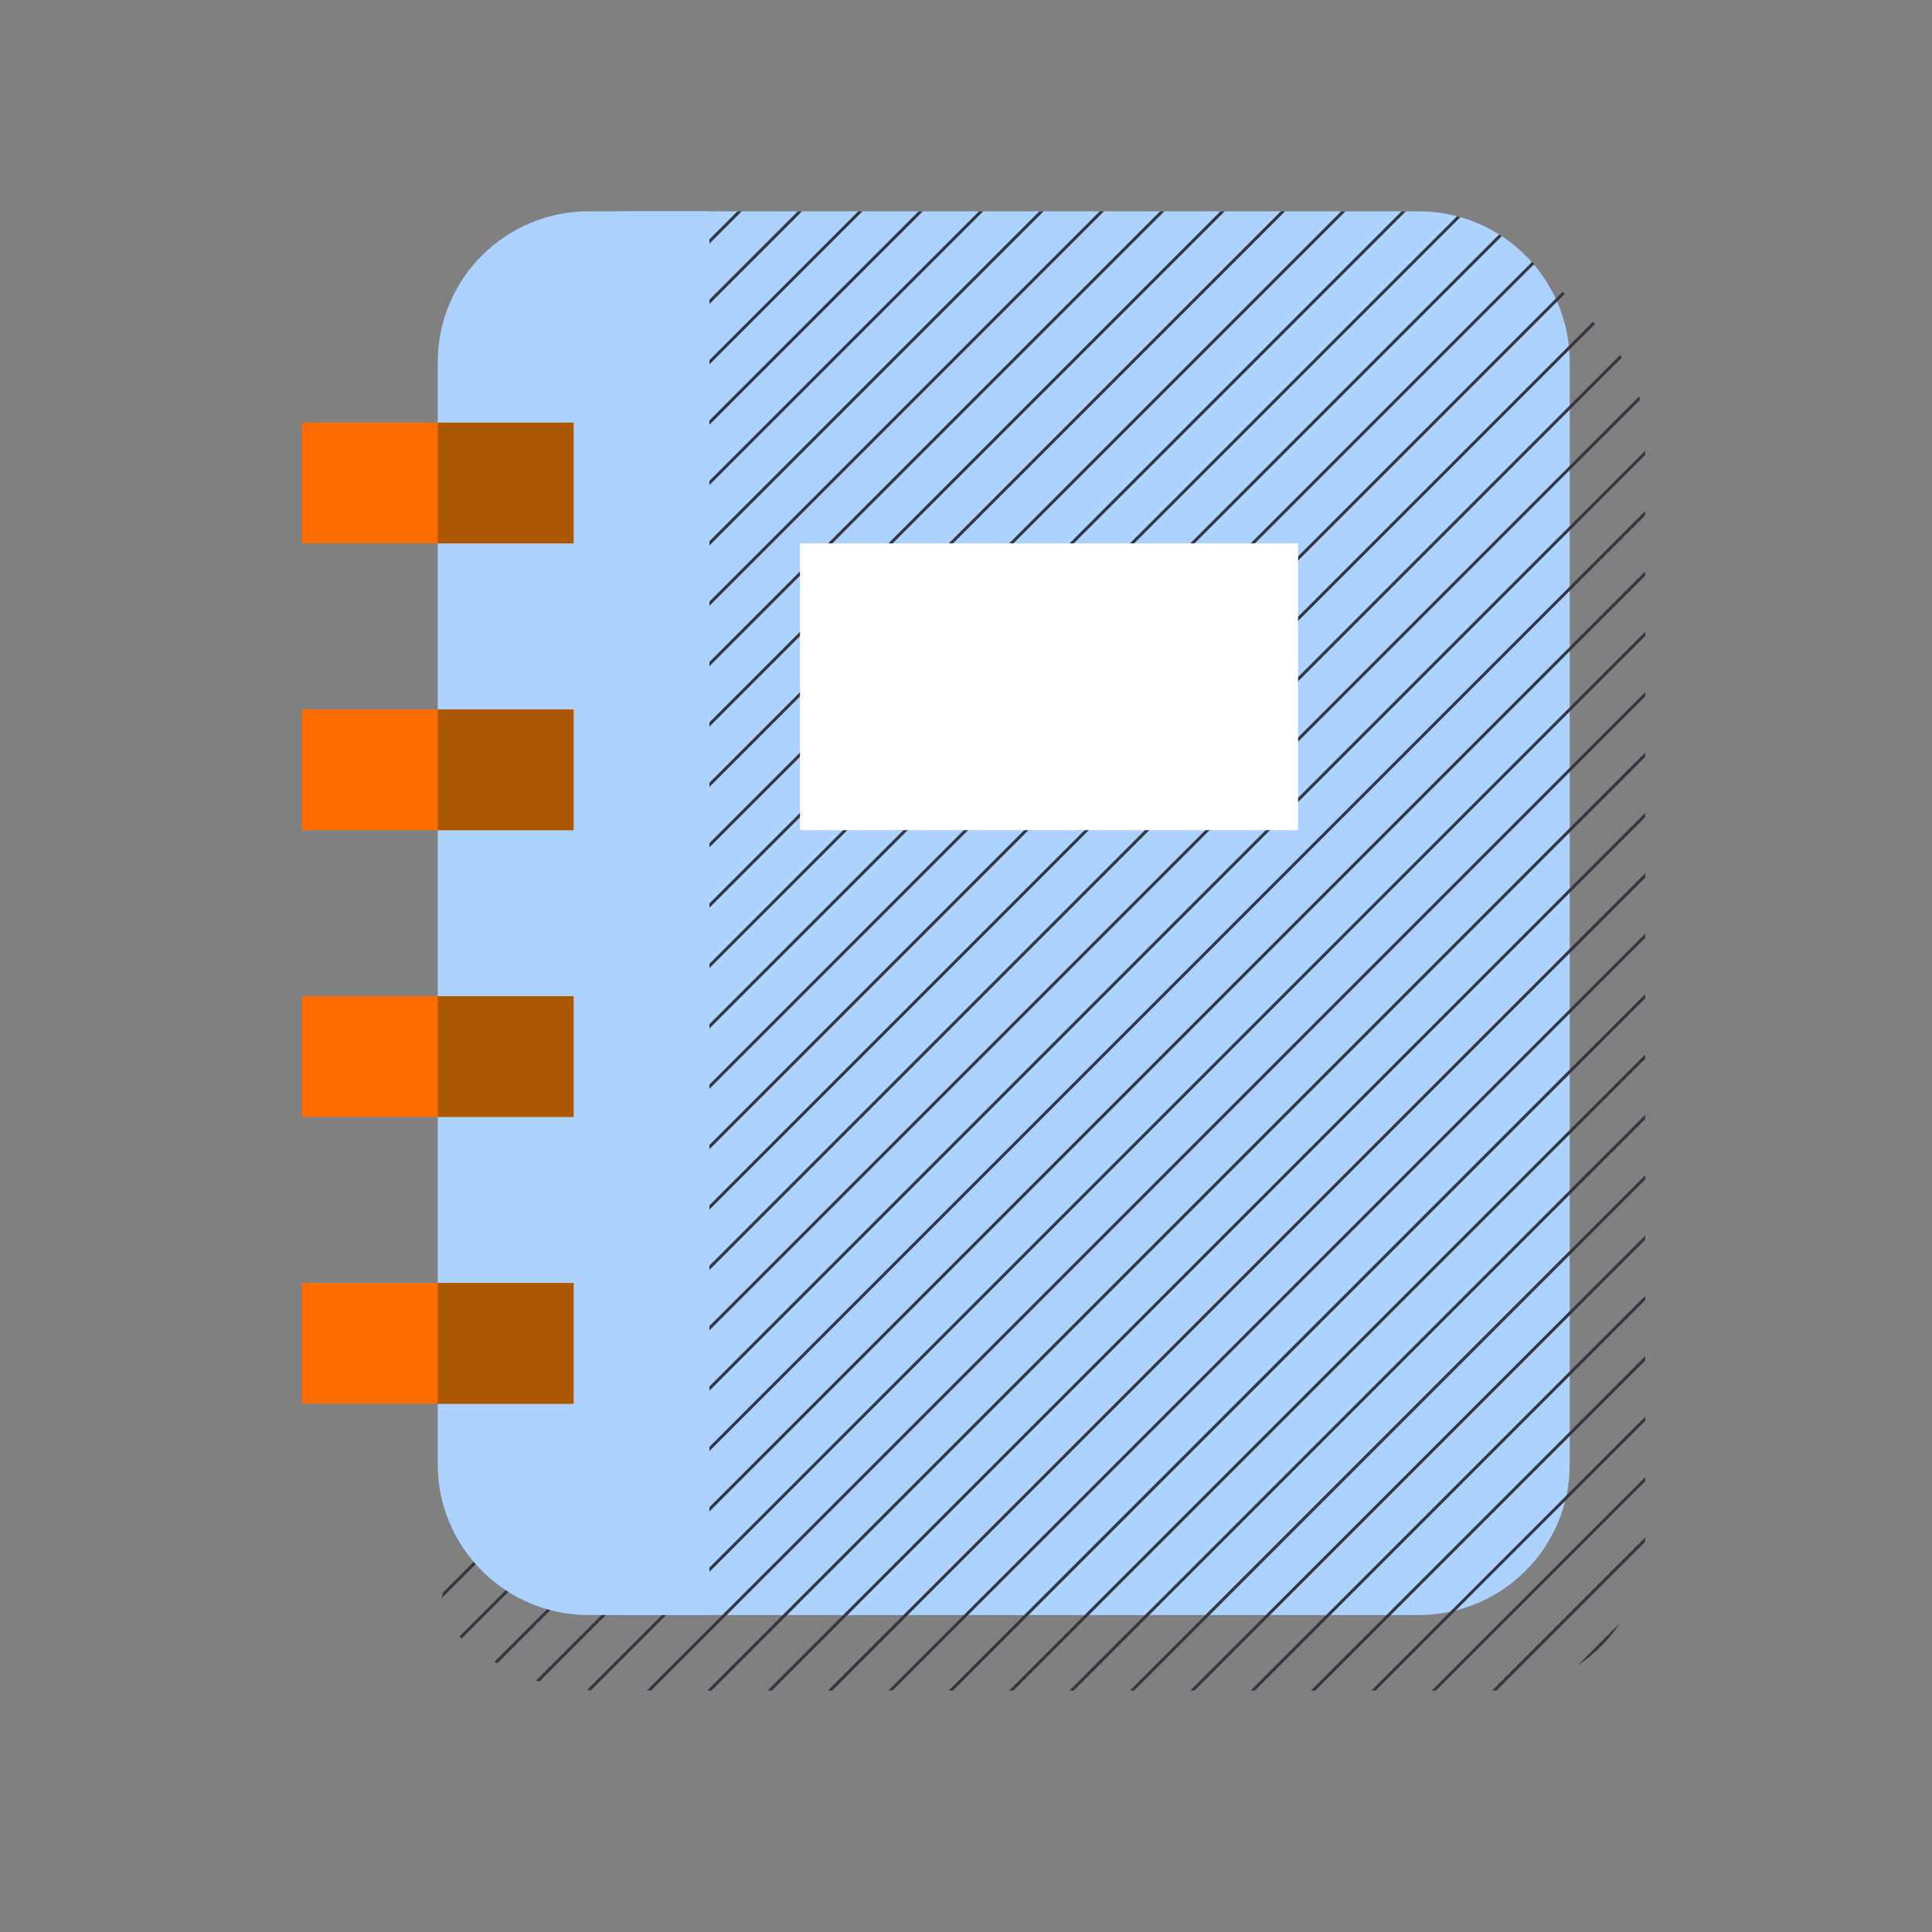 <svg xmlns="http://www.w3.org/2000/svg" viewBox="0 0 128 128" height="128" width="128"><rect x="0" y="0" width="128" height="128" fill="#808080" stroke="none"/><defs><clipPath clipPathUnits="userSpaceOnUse" id="0075-journal-clipPath"><path d="M105.718 21.508a423.36 423.36 0 0 0-4.574-4.51l-.006.004A9.966 9.966 0 0 0 94 14H47v16.5L29 107l.92.92a13.927 13.927 0 0 0 9.849 4.08H99c5.523 0 10-4.477 10-10V29c0-2.933-1.367-5.562-3.282-7.492"></path></clipPath></defs><path d="M94 107H41V14h53c5.523 0 10 4.477 10 10v73c0 5.523-4.477 10-10 10" fill="#acd2ff"></path><path clip-path="url(#0075-journal-clipPath)" d="M123 124l4-4m0-4l-8 8m-4 0l12-12m0-4l-16 16m-4 0l20-20m0-4l-24 24m-4 0l28-28m0-4l-32 32m-4 0l36-36m0-4l-40 40m-4 0l44-44m0-4l-48 48m-4 0l52-52m0-4l-56 56m-4 0l60-60m0-4l-64 64m-4 0l68-68m0-4l-72 72m-4 0l76-76m0-4l-80 80m-4 0l84-84m0-4l-88 88m-4 0l92-92m0-4l-96 96m-4 0L127 24m0-4L23 124m-4 0L127 16m0-4L15 124m-4 0L127 8m0-4L7 124m0-4L123 4m-4 0L7 116m0-4L115 4m-4 0L7 108m0-4L107 4m-4 0L7 100m0-4L99 4m-4 0L7 92m0-4L91 4m-4 0L7 84m0-4L83 4m-4 0L7 76m0-4L75 4m-4 0L7 68m0-4L67 4m-4 0L7 60m0-4L59 4m-4 0L7 52m0-4L51 4m-4 0L7 44m0-4L43 4m-4 0L7 36m0-4L35 4m-4 0L7 28m0-4L27 4m-4 0L7 20m0-4L19 4m-4 0l-8 8m0-4l4-4" fill="none" stroke="#343741" stroke-linecap="square" stroke-width=".2"></path><path d="M39 107h8V14h-8c-5.523 0-10 4.477-10 10v73c0 5.523 4.477 10 10 10" fill="#acd2ff"></path><path d="M20 28h18v8H20zm0 19h18v8H20zm0 19h18v8H20zm0 19h18v8H20z" fill="#ff6c00"></path><path d="M53 36h33v19H53z" fill="#fff"></path><path d="M29 28h9v8h-9zm0 19h9v8h-9zm0 19h9v8h-9zm0 19h9v8h-9z" fill="#ac5800"></path></svg>